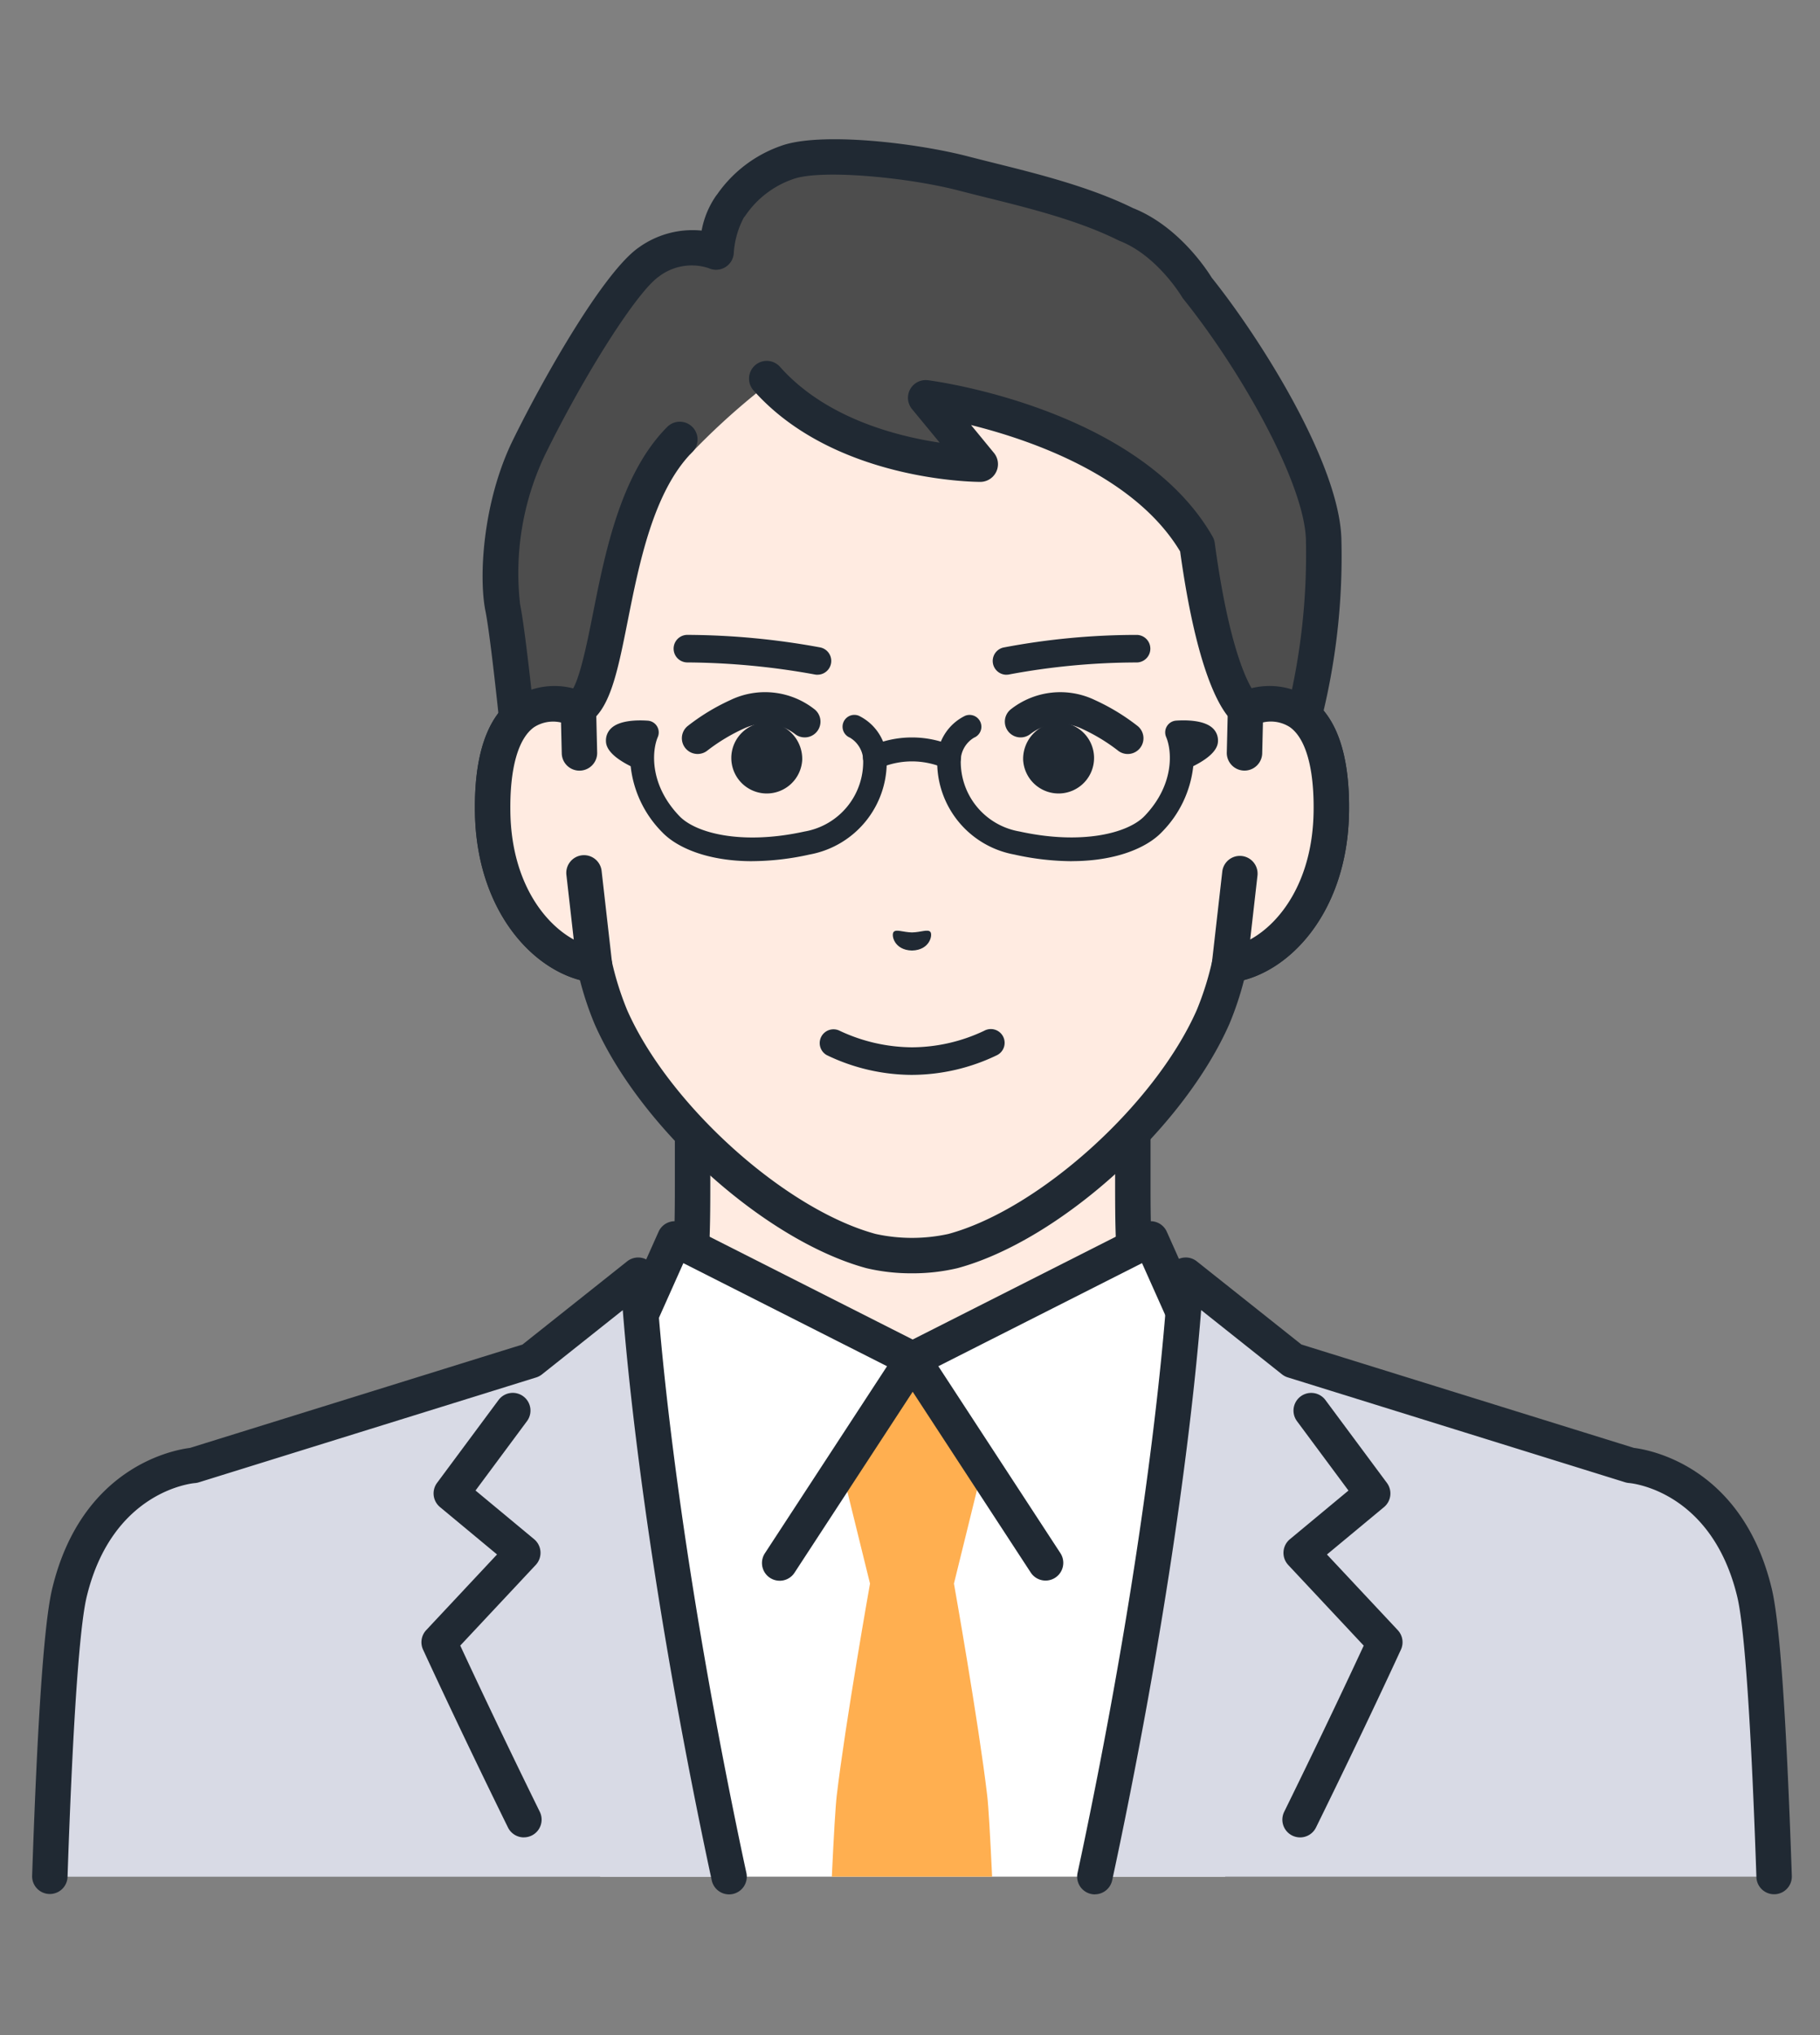 <svg xmlns="http://www.w3.org/2000/svg" xmlns:xlink="http://www.w3.org/1999/xlink" width="170" height="190" viewBox="0 0 170 190">
  <rect x="0" y="0" width="170" height="190" fill="#808080" stroke="none"/>
  <defs>
    <clipPath id="clip-path">
      <rect id="長方形_162" data-name="長方形 162" width="170" height="190" transform="translate(2751 5844)" fill="#fff" stroke="#707070" stroke-width="1"/>
    </clipPath>
    <clipPath id="clip-path-2">
      <rect id="長方形_161" data-name="長方形 161" width="164.369" height="163.865" fill="none"/>
    </clipPath>
  </defs>
  <g id="customer02" transform="translate(-2751 -5844)" clip-path="url(#clip-path)">
    <g id="グループ_366" data-name="グループ 366" transform="translate(2754 5857)">
      <g id="グループ_365" data-name="グループ 365" clip-path="url(#clip-path-2)">
        <path id="パス_1117" data-name="パス 1117" d="M132.709,138.878c-13.619-5.121-16.63-9.636-18.985-12.288s-2.708-4.564-2.708-13.158V86.713l-20.559,4.7L69.9,86.713v26.719c0,8.594-.352,10.506-2.709,13.158s-5.367,7.167-18.985,12.288,27.016,29.592,27.016,29.592h30.471s40.62-24.476,27.017-29.592" transform="translate(-8.206 -15.667)" fill="#ffebe1"/>
        <path id="パス_1118" data-name="パス 1118" d="M105.33,169.758a1.655,1.655,0,0,1-.855-3.072c12.313-7.421,29.451-20.1,29-25.061-.025-.261-.088-.954-1.707-1.563-12.852-4.832-16.573-9.169-19.035-12.038-.211-.246-.41-.478-.605-.7C109.3,124.152,109,121.632,109,113.066V88.423L90.461,92.66a1.648,1.648,0,0,1-.737,0L71.188,88.423v24.643c0,8.566-.307,11.085-3.126,14.258-.195.22-.4.453-.607.7-2.46,2.869-6.182,7.206-19.033,12.038-1.621.609-1.684,1.3-1.707,1.563-.455,4.959,16.682,17.641,29,25.061A1.655,1.655,0,0,1,74,169.521c-5.249-3.163-31.391-19.386-30.584-28.2.125-1.377.895-3.252,3.839-4.359,12.058-4.534,15.446-8.482,17.688-11.1.224-.261.436-.508.642-.741,1.887-2.123,2.292-3.4,2.292-12.06V86.347A1.653,1.653,0,0,1,69.9,84.734L90.093,89.35l20.191-4.616a1.655,1.655,0,0,1,2.024,1.613v26.719c0,8.665.4,9.938,2.29,12.06.208.234.42.481.644.741,2.241,2.613,5.63,6.562,17.686,11.1,2.945,1.107,3.713,2.982,3.839,4.359.807,8.813-25.334,25.036-30.584,28.2a1.649,1.649,0,0,1-.852.238" transform="translate(-7.841 -15.302)" fill="#202933"/>
        <path id="パス_1119" data-name="パス 1119" d="M114.3,125.31,92.079,136.554,69.854,125.31l-3.889,8.7-11.572,10.6s3.243,18.734,8.5,40.239h58.373c5.256-21.5,8.5-40.239,8.5-40.239l-11.572-10.6Z" transform="translate(-9.828 -22.641)" fill="#fff"/>
        <path id="パス_1120" data-name="パス 1120" d="M121.788,182.463a1.657,1.657,0,0,1-1.621-1.993l7.421-35.64-10.878-9.963a1.655,1.655,0,0,1-.393-.546l-3.181-7.117L92.461,137.665a1.656,1.656,0,0,1-1.494,0L70.293,127.206l-3.181,7.117a1.655,1.655,0,0,1-.393.546L55.84,144.831l7.421,35.64a1.655,1.655,0,0,1-3.24.675l-7.613-36.562a1.657,1.657,0,0,1,.5-1.558L64.23,132.659l3.75-8.389a1.655,1.655,0,0,1,2.257-.8l21.477,10.866,21.477-10.866a1.656,1.656,0,0,1,2.258.8l3.749,8.389,11.319,10.367a1.657,1.657,0,0,1,.5,1.558l-7.613,36.562a1.655,1.655,0,0,1-1.618,1.317" transform="translate(-9.463 -22.276)" fill="#202933"/>
        <path id="パス_1121" data-name="パス 1121" d="M102.577,159.968l2.671-10.845-6.592-10.09-6.591,10.09,2.671,10.845s-2.308,13-3.108,19.8c-.116.986-.274,3.678-.458,7.559h14.972c-.184-3.881-.341-6.573-.457-7.559-.8-6.806-3.108-19.8-3.108-19.8" transform="translate(-16.472 -25.12)" fill="#ffaf50"/>
        <path id="パス_1122" data-name="パス 1122" d="M84.861,159.336a1.655,1.655,0,0,1-1.384-2.56L95.9,137.763a1.655,1.655,0,0,1,2.771,0l12.422,19.014a1.655,1.655,0,0,1-2.771,1.81L97.285,141.693,86.248,158.587a1.654,1.654,0,0,1-1.387.75" transform="translate(-15.034 -24.755)" fill="#202933"/>
        <path id="パス_1123" data-name="パス 1123" d="M171.177,147.2l-31.51-9.792-10.019-7.96s-.846,19.4-7.8,52.9q-.337,1.621-.691,3.249H184.6c-.437-12.791-1.03-23.18-1.834-26.515-2.709-11.238-11.593-11.886-11.594-11.886" transform="translate(-21.89 -23.388)" fill="#d8dae5"/>
        <path id="パス_1124" data-name="パス 1124" d="M120.794,186.887a1.673,1.673,0,0,1-.352-.038,1.656,1.656,0,0,1-1.267-1.968q.351-1.62.687-3.236c6.842-32.961,7.76-52.446,7.768-52.639a1.655,1.655,0,0,1,2.682-1.223l9.776,7.767,31.061,9.653c1.5.184,10.119,1.734,12.865,13.125.755,3.131,1.369,11.913,1.879,26.847a1.655,1.655,0,0,1-3.308.113c-.616-18.065-1.313-24.21-1.788-26.184-2.374-9.852-9.8-10.6-10.117-10.623a1.752,1.752,0,0,1-.361-.07l-31.51-9.793a1.666,1.666,0,0,1-.538-.284l-7.55-6c-.539,6.839-2.31,24.408-7.62,49.983q-.338,1.628-.693,3.264a1.656,1.656,0,0,1-1.616,1.3" transform="translate(-21.525 -23.023)" fill="#202933"/>
        <path id="パス_1125" data-name="パス 1125" d="M144.186,184.353a1.656,1.656,0,0,1-1.484-2.385c3.691-7.508,6.393-13.285,7.43-15.519l-7.051-7.531a1.655,1.655,0,0,1,.151-2.4l5.475-4.546-4.807-6.477a1.654,1.654,0,1,1,2.657-1.972l5.742,7.735a1.655,1.655,0,0,1-.272,2.259l-5.329,4.424L153.309,165a1.654,1.654,0,0,1,.3,1.82c-.031.068-3.162,6.9-7.934,16.609a1.655,1.655,0,0,1-1.486.925" transform="translate(-25.752 -25.81)" fill="#202933"/>
        <path id="パス_1126" data-name="パス 1126" d="M56.975,129.444,46.956,137.4,15.447,147.2s-8.886.647-11.594,11.885c-.8,3.335-1.4,13.724-1.834,26.516H65.467q-.354-1.627-.691-3.25c-6.955-33.507-7.8-52.9-7.8-52.9" transform="translate(-0.365 -23.387)" fill="#d8dae5"/>
        <path id="パス_1127" data-name="パス 1127" d="M65.1,186.887a1.656,1.656,0,0,1-1.616-1.3q-.354-1.635-.693-3.264c-5.309-25.575-7.081-43.144-7.62-49.983l-7.55,6a1.666,1.666,0,0,1-.538.284l-31.51,9.793a1.629,1.629,0,0,1-.365.07c-.311.027-7.739.772-10.113,10.623-.475,1.974-1.172,8.119-1.788,26.184A1.655,1.655,0,0,1,0,185.176c.51-14.934,1.123-23.715,1.879-26.847,2.746-11.391,11.366-12.94,12.865-13.125l31.061-9.653,9.776-7.767a1.655,1.655,0,0,1,2.682,1.223c.008.193.926,19.678,7.768,52.639q.334,1.614.687,3.236a1.656,1.656,0,0,1-1.267,1.968,1.673,1.673,0,0,1-.352.038" transform="translate(0 -23.023)" fill="#202933"/>
        <path id="パス_1128" data-name="パス 1128" d="M53.953,184.353a1.655,1.655,0,0,1-1.486-.925c-4.773-9.709-7.9-16.541-7.934-16.609a1.654,1.654,0,0,1,.3-1.82l6.612-7.062-5.329-4.424a1.655,1.655,0,0,1-.272-2.259l5.742-7.735a1.654,1.654,0,1,1,2.657,1.972l-4.807,6.477,5.475,4.546a1.655,1.655,0,0,1,.151,2.4l-7.052,7.531c1.037,2.234,3.739,8.011,7.43,15.519a1.656,1.656,0,0,1-1.484,2.385" transform="translate(-8.019 -25.81)" fill="#202933"/>
        <path id="パス_1129" data-name="パス 1129" d="M60.507,54.768h0V38.735A27.477,27.477,0,0,1,63.89,25.5C68.14,17.765,76.737,8.753,91.54,8.69H91.8c14.8.063,23.4,9.075,27.65,16.815a27.486,27.486,0,0,1,3.38,13.23V54.769h0c3.449-1.305,8.172-.456,8.008,9.648-.145,8.95-5.534,13.745-9.51,14.241a29.652,29.652,0,0,1-1.535,4.867c-4.119,9.344-15.3,19.4-24.3,21.846a17.46,17.46,0,0,1-7.652,0c-9-2.441-20.178-12.5-24.3-21.846a29.652,29.652,0,0,1-1.535-4.867c-3.976-.5-9.365-5.291-9.51-14.241-.164-10.1,4.558-10.954,8.007-9.649" transform="translate(-9.485 -1.57)" fill="#ffebe1"/>
        <path id="パス_1130" data-name="パス 1130" d="M91.3,107.084a18.175,18.175,0,0,1-4.249-.479C77.6,104.042,65.979,93.612,61.666,83.827a29.515,29.515,0,0,1-1.376-4.117c-4.843-1.292-9.667-6.894-9.809-15.631-.087-5.343,1.134-8.94,3.628-10.694a6.345,6.345,0,0,1,4.381-1.072V38.37a29.221,29.221,0,0,1,3.585-14.028c3.607-6.569,12.184-17.6,29.093-17.673h.266c16.916.073,25.492,11.1,29.1,17.673a29.221,29.221,0,0,1,3.585,14.028V52.312a6.345,6.345,0,0,1,4.381,1.072c2.494,1.753,3.715,5.351,3.628,10.694-.141,8.737-4.966,14.339-9.809,15.631a29.409,29.409,0,0,1-1.369,4.1c-4.32,9.8-15.942,20.232-25.386,22.793a18.193,18.193,0,0,1-4.259.482m-33.573-51.5a2.935,2.935,0,0,0-1.72.506c-1.5,1.054-2.288,3.87-2.222,7.933.13,8.031,4.792,12.218,8.061,12.626a1.655,1.655,0,0,1,1.407,1.267A27.879,27.879,0,0,0,64.7,82.509c3.891,8.829,14.74,18.6,23.208,20.9a15.867,15.867,0,0,0,6.8,0c8.454-2.292,19.3-12.066,23.2-20.912a27.94,27.94,0,0,0,1.438-4.574,1.654,1.654,0,0,1,1.407-1.267c3.268-.408,7.93-4.595,8.061-12.626.066-4.062-.723-6.88-2.223-7.933a3.9,3.9,0,0,0-3.546-.142,1.655,1.655,0,0,1-2.24-1.548V38.37a25.9,25.9,0,0,0-3.177-12.434C114.376,20,106.641,10.045,91.427,9.98h-.252C75.969,10.045,68.233,20,64.976,25.936A25.9,25.9,0,0,0,61.8,38.37V54.4a1.657,1.657,0,0,1-2.243,1.547,5.306,5.306,0,0,0-1.825-.364" transform="translate(-9.12 -1.205)" fill="#202933"/>
        <path id="パス_1131" data-name="パス 1131" d="M70.145,28.4c-7.018,7.063-5.989,23.415-9.609,25.168a6.533,6.533,0,0,0-3.492,5.81l-2.106-4.7s-.841-8.163-1.327-10.57c-.551-2.723-.282-9.417,2.436-14.948,3.688-7.505,8.759-15.643,11.209-17.33A6.653,6.653,0,0,1,73.54,10.9s.24-2.9,1.281-4.229a10.707,10.707,0,0,1,5.311-4.123c3.1-1.148,11.62-.258,16.531,1.023,4.433,1.157,10.475,2.407,15.187,4.758l.007,0c4.1,1.613,6.612,5.913,6.612,5.913,5.319,6.615,11.674,17.556,11.816,23.512a61.365,61.365,0,0,1-1.919,16.794l-2.941,4.4-2.436-5.384s-2.663-1.6-4.514-15.271c-6.491-11.331-25.359-13.783-25.359-13.783L98.209,30.7s-12.856,0-19.943-7.984a2.571,2.571,0,0,1-.976,1.362,66.215,66.215,0,0,0-6.21,5.721Z" transform="translate(-9.644 -0.365)" fill="#4d4d4d"/>
        <path id="パス_1132" data-name="パス 1132" d="M56.678,60.664a1.656,1.656,0,0,1-1.509-.978l-2.106-4.7a1.663,1.663,0,0,1-.136-.507c-.008-.081-.838-8.11-1.3-10.412C50.983,40.9,51.358,33.84,54.2,28.062c2.946-5.995,8.508-15.727,11.756-17.963a8.6,8.6,0,0,1,5.86-1.571,8.306,8.306,0,0,1,1.342-3.242L73.3,5.1A12.131,12.131,0,0,1,79.193.632c3.667-1.359,12.69-.287,17.523.974.776.2,1.6.407,2.46.621,3.972.988,8.907,2.215,12.929,4.2,4.231,1.67,6.894,5.745,7.358,6.5,4.624,5.777,11.944,17.429,12.111,24.423a62.522,62.522,0,0,1-1.984,17.3,1.651,1.651,0,0,1-.213.457l-2.941,4.4a1.655,1.655,0,0,1-2.883-.238l-2.3-5.075c-1.1-1.143-3.22-4.711-4.741-15.71-4.225-7.04-13.843-10.382-19.53-11.8l2.137,2.6a1.655,1.655,0,0,1-1.277,2.706c-.556,0-13.686-.1-21.18-8.541a1.655,1.655,0,1,1,2.475-2.2C83.354,26,89.925,27.71,94.053,28.328L91.473,25.2A1.655,1.655,0,0,1,92.964,22.5c.8.1,19.761,2.694,26.581,14.6a1.644,1.644,0,0,1,.2.6c1.557,11.49,3.674,13.965,3.864,14.167a1.65,1.65,0,0,1,.519.644l1.208,2.67,1.137-1.7a61.12,61.12,0,0,0,1.789-16.059c-.125-5.267-6.042-15.788-11.452-22.515a1.69,1.69,0,0,1-.138-.2c-.02-.035-2.252-3.762-5.691-5.169a1.61,1.61,0,0,1-.238-.1c-3.718-1.856-8.314-3-12.369-4.006-.872-.217-1.709-.425-2.5-.631-4.87-1.27-13-2.015-15.538-1.072a8.892,8.892,0,0,0-4.433,3.4l-.152.195a8.139,8.139,0,0,0-.935,3.347,1.656,1.656,0,0,1-2.34,1.365,5.051,5.051,0,0,0-4.655.786c-2.013,1.386-6.9,9.032-10.662,16.7a25.657,25.657,0,0,0-2.3,13.89c.453,2.237,1.172,9.011,1.324,10.464l.215.479a7.465,7.465,0,0,1,3.043-2.646c.837-.453,1.667-4.621,2.215-7.38,1.163-5.839,2.61-13.105,6.941-17.465A1.655,1.655,0,0,1,70.954,29.2c-3.628,3.652-4.967,10.376-6.043,15.779-.994,4.99-1.712,8.595-4.02,9.712a4.833,4.833,0,0,0-2.559,4.269,1.657,1.657,0,0,1-1.655,1.707m66.812-8.876h0m0,0,0,0,0,0m-.011-.007.01.006-.01-.006" transform="translate(-9.279 0)" fill="#202933"/>
        <path id="パス_1133" data-name="パス 1133" d="M138.007,64.826l-.1,4.138-.428,11.194-.973,8.557c3.976-.5,9.365-5.291,9.51-14.241.164-10.106-4.56-10.954-8.01-9.648" transform="translate(-24.664 -11.627)" fill="#ffebe1"/>
        <path id="パス_1134" data-name="パス 1134" d="M136.142,90a1.655,1.655,0,0,1-1.644-1.842l.973-8.557a1.655,1.655,0,0,1,3.288.374l-.682,6c2.853-1.561,5.817-5.514,5.92-11.9.066-4.062-.723-6.879-2.223-7.933a3.286,3.286,0,0,0-2.508-.432l-.07,2.922a1.655,1.655,0,0,1-3.308-.079l.1-4.138a1.655,1.655,0,0,1,1.068-1.508,6.947,6.947,0,0,1,6.621.528c2.495,1.753,3.716,5.351,3.629,10.695-.152,9.43-5.761,15.207-10.959,15.856a1.562,1.562,0,0,1-.2.013" transform="translate(-24.299 -11.261)" fill="#202933"/>
        <path id="パス_1135" data-name="パス 1135" d="M60.61,68.963l-.1-4.138c-3.449-1.307-8.173-.458-8.009,9.648.145,8.949,5.534,13.745,9.51,14.241l-.974-8.556Z" transform="translate(-9.485 -11.627)" fill="#ffebe1"/>
        <path id="パス_1136" data-name="パス 1136" d="M61.645,90a1.562,1.562,0,0,1-.2-.013c-5.2-.648-10.807-6.425-10.959-15.856-.087-5.344,1.134-8.942,3.629-10.695a6.947,6.947,0,0,1,6.621-.528A1.657,1.657,0,0,1,61.8,64.42l.1,4.138a1.655,1.655,0,0,1-3.308.079l-.07-2.922a3.284,3.284,0,0,0-2.507.432c-1.5,1.054-2.288,3.87-2.223,7.933.1,6.382,3.068,10.335,5.92,11.9l-.682-6a1.655,1.655,0,1,1,3.288-.374l.973,8.557A1.655,1.655,0,0,1,61.645,90" transform="translate(-9.12 -11.261)" fill="#202933"/>
        <path id="パス_1137" data-name="パス 1137" d="M86.562,60.2a1.338,1.338,0,0,1-.271-.029A68.579,68.579,0,0,0,74.377,59.05a1.287,1.287,0,0,1,0-2.573,69.848,69.848,0,0,1,12.454,1.174,1.287,1.287,0,0,1-.269,2.546" transform="translate(-13.206 -10.204)" fill="#202933"/>
        <path id="パス_1138" data-name="パス 1138" d="M110.8,60.2a1.287,1.287,0,0,1-.294-2.54,66.677,66.677,0,0,1,12.479-1.18,1.287,1.287,0,0,1,0,2.573A65.375,65.375,0,0,0,111.1,60.162a1.312,1.312,0,0,1-.3.034" transform="translate(-19.786 -10.204)" fill="#202933"/>
        <path id="パス_1139" data-name="パス 1139" d="M75.546,68.777a1.47,1.47,0,0,1-.953-2.591,19.668,19.668,0,0,1,4-2.436,7.471,7.471,0,0,1,7.847.837,1.471,1.471,0,1,1-1.781,2.342,4.606,4.606,0,0,0-4.806-.52,17.266,17.266,0,0,0-3.365,2.024,1.466,1.466,0,0,1-.946.344" transform="translate(-13.383 -11.384)" fill="#202933"/>
        <path id="パス_1140" data-name="パス 1140" d="M86.335,69.955a3.314,3.314,0,1,1-3.309-3.494,3.4,3.4,0,0,1,3.309,3.494" transform="translate(-14.403 -12.008)" fill="#202933"/>
        <path id="パス_1141" data-name="パス 1141" d="M122.376,68.78a1.469,1.469,0,0,1-.951-.349,17.137,17.137,0,0,0-3.36-2.021,4.608,4.608,0,0,0-4.807.52,1.471,1.471,0,0,1-1.782-2.342,7.475,7.475,0,0,1,7.847-.837,19.749,19.749,0,0,1,4,2.436,1.471,1.471,0,0,1-.952,2.593" transform="translate(-20.036 -11.384)" fill="#202933"/>
        <path id="パス_1142" data-name="パス 1142" d="M112.982,69.955a3.314,3.314,0,1,0,3.309-3.494,3.4,3.4,0,0,0-3.309,3.494" transform="translate(-20.413 -12.008)" fill="#202933"/>
        <path id="パス_1143" data-name="パス 1143" d="M98.2,90.3c.236-.274.875.029,1.714.048.839-.02,1.478-.324,1.714-.051s-.038,1.7-1.713,1.741C98.239,92,97.955,90.585,98.2,90.3" transform="translate(-17.728 -16.294)" fill="#202933"/>
        <path id="パス_1144" data-name="パス 1144" d="M98.4,105.675a18.388,18.388,0,0,1-7.961-1.848,1.287,1.287,0,0,1,1.21-2.271A16.067,16.067,0,0,0,98.4,103.1a15.861,15.861,0,0,0,6.748-1.544,1.287,1.287,0,1,1,1.213,2.27,18.388,18.388,0,0,1-7.961,1.848" transform="translate(-16.218 -18.321)" fill="#202933"/>
        <path id="パス_1145" data-name="パス 1145" d="M102.761,71.138a1.106,1.106,0,0,1-.567-.156,7.527,7.527,0,0,0-5.809.006,1.118,1.118,0,0,1-1.127-1.931,9.59,9.59,0,0,1,8.072,0,1.118,1.118,0,0,1-.569,2.081" transform="translate(-17.112 -12.316)" fill="#202933"/>
        <path id="パス_1146" data-name="パス 1146" d="M115.747,79.255a25.02,25.02,0,0,1-5.365-.621,8.779,8.779,0,0,1-7.173-9.343,4.649,4.649,0,0,1,2.578-3.611,1.1,1.1,0,0,1,.834,2.043,2.563,2.563,0,0,0-1.229,1.88,6.6,6.6,0,0,0,5.464,6.876c5.847,1.287,10.158.156,11.69-1.44,2.829-2.947,2.559-6.113,2.021-7.375a1.1,1.1,0,0,1,.941-1.534c.922-.061,2.589-.051,3.4.7a1.553,1.553,0,0,1,.5,1.143c0,.324,0,1.258-2.31,2.41a10.314,10.314,0,0,1-2.961,6.18c-1.349,1.405-4.2,2.687-8.391,2.687" transform="translate(-18.64 -11.852)" fill="#202933"/>
        <path id="パス_1147" data-name="パス 1147" d="M79.081,79.255c-4.193,0-7.041-1.282-8.391-2.687a10.314,10.314,0,0,1-2.961-6.18c-2.31-1.151-2.31-2.086-2.31-2.41a1.553,1.553,0,0,1,.5-1.143c.806-.755,2.474-.764,3.4-.7a1.1,1.1,0,0,1,.941,1.534c-.537,1.262-.808,4.428,2.021,7.375,1.532,1.6,5.843,2.727,11.69,1.44A6.6,6.6,0,0,0,89.436,69.6a2.563,2.563,0,0,0-1.229-1.88,1.1,1.1,0,0,1,.834-2.043,4.649,4.649,0,0,1,2.578,3.611,8.779,8.779,0,0,1-7.173,9.343,25.026,25.026,0,0,1-5.365.621" transform="translate(-11.82 -11.852)" fill="#202933"/>
      </g>
    </g>
  </g>
</svg>
